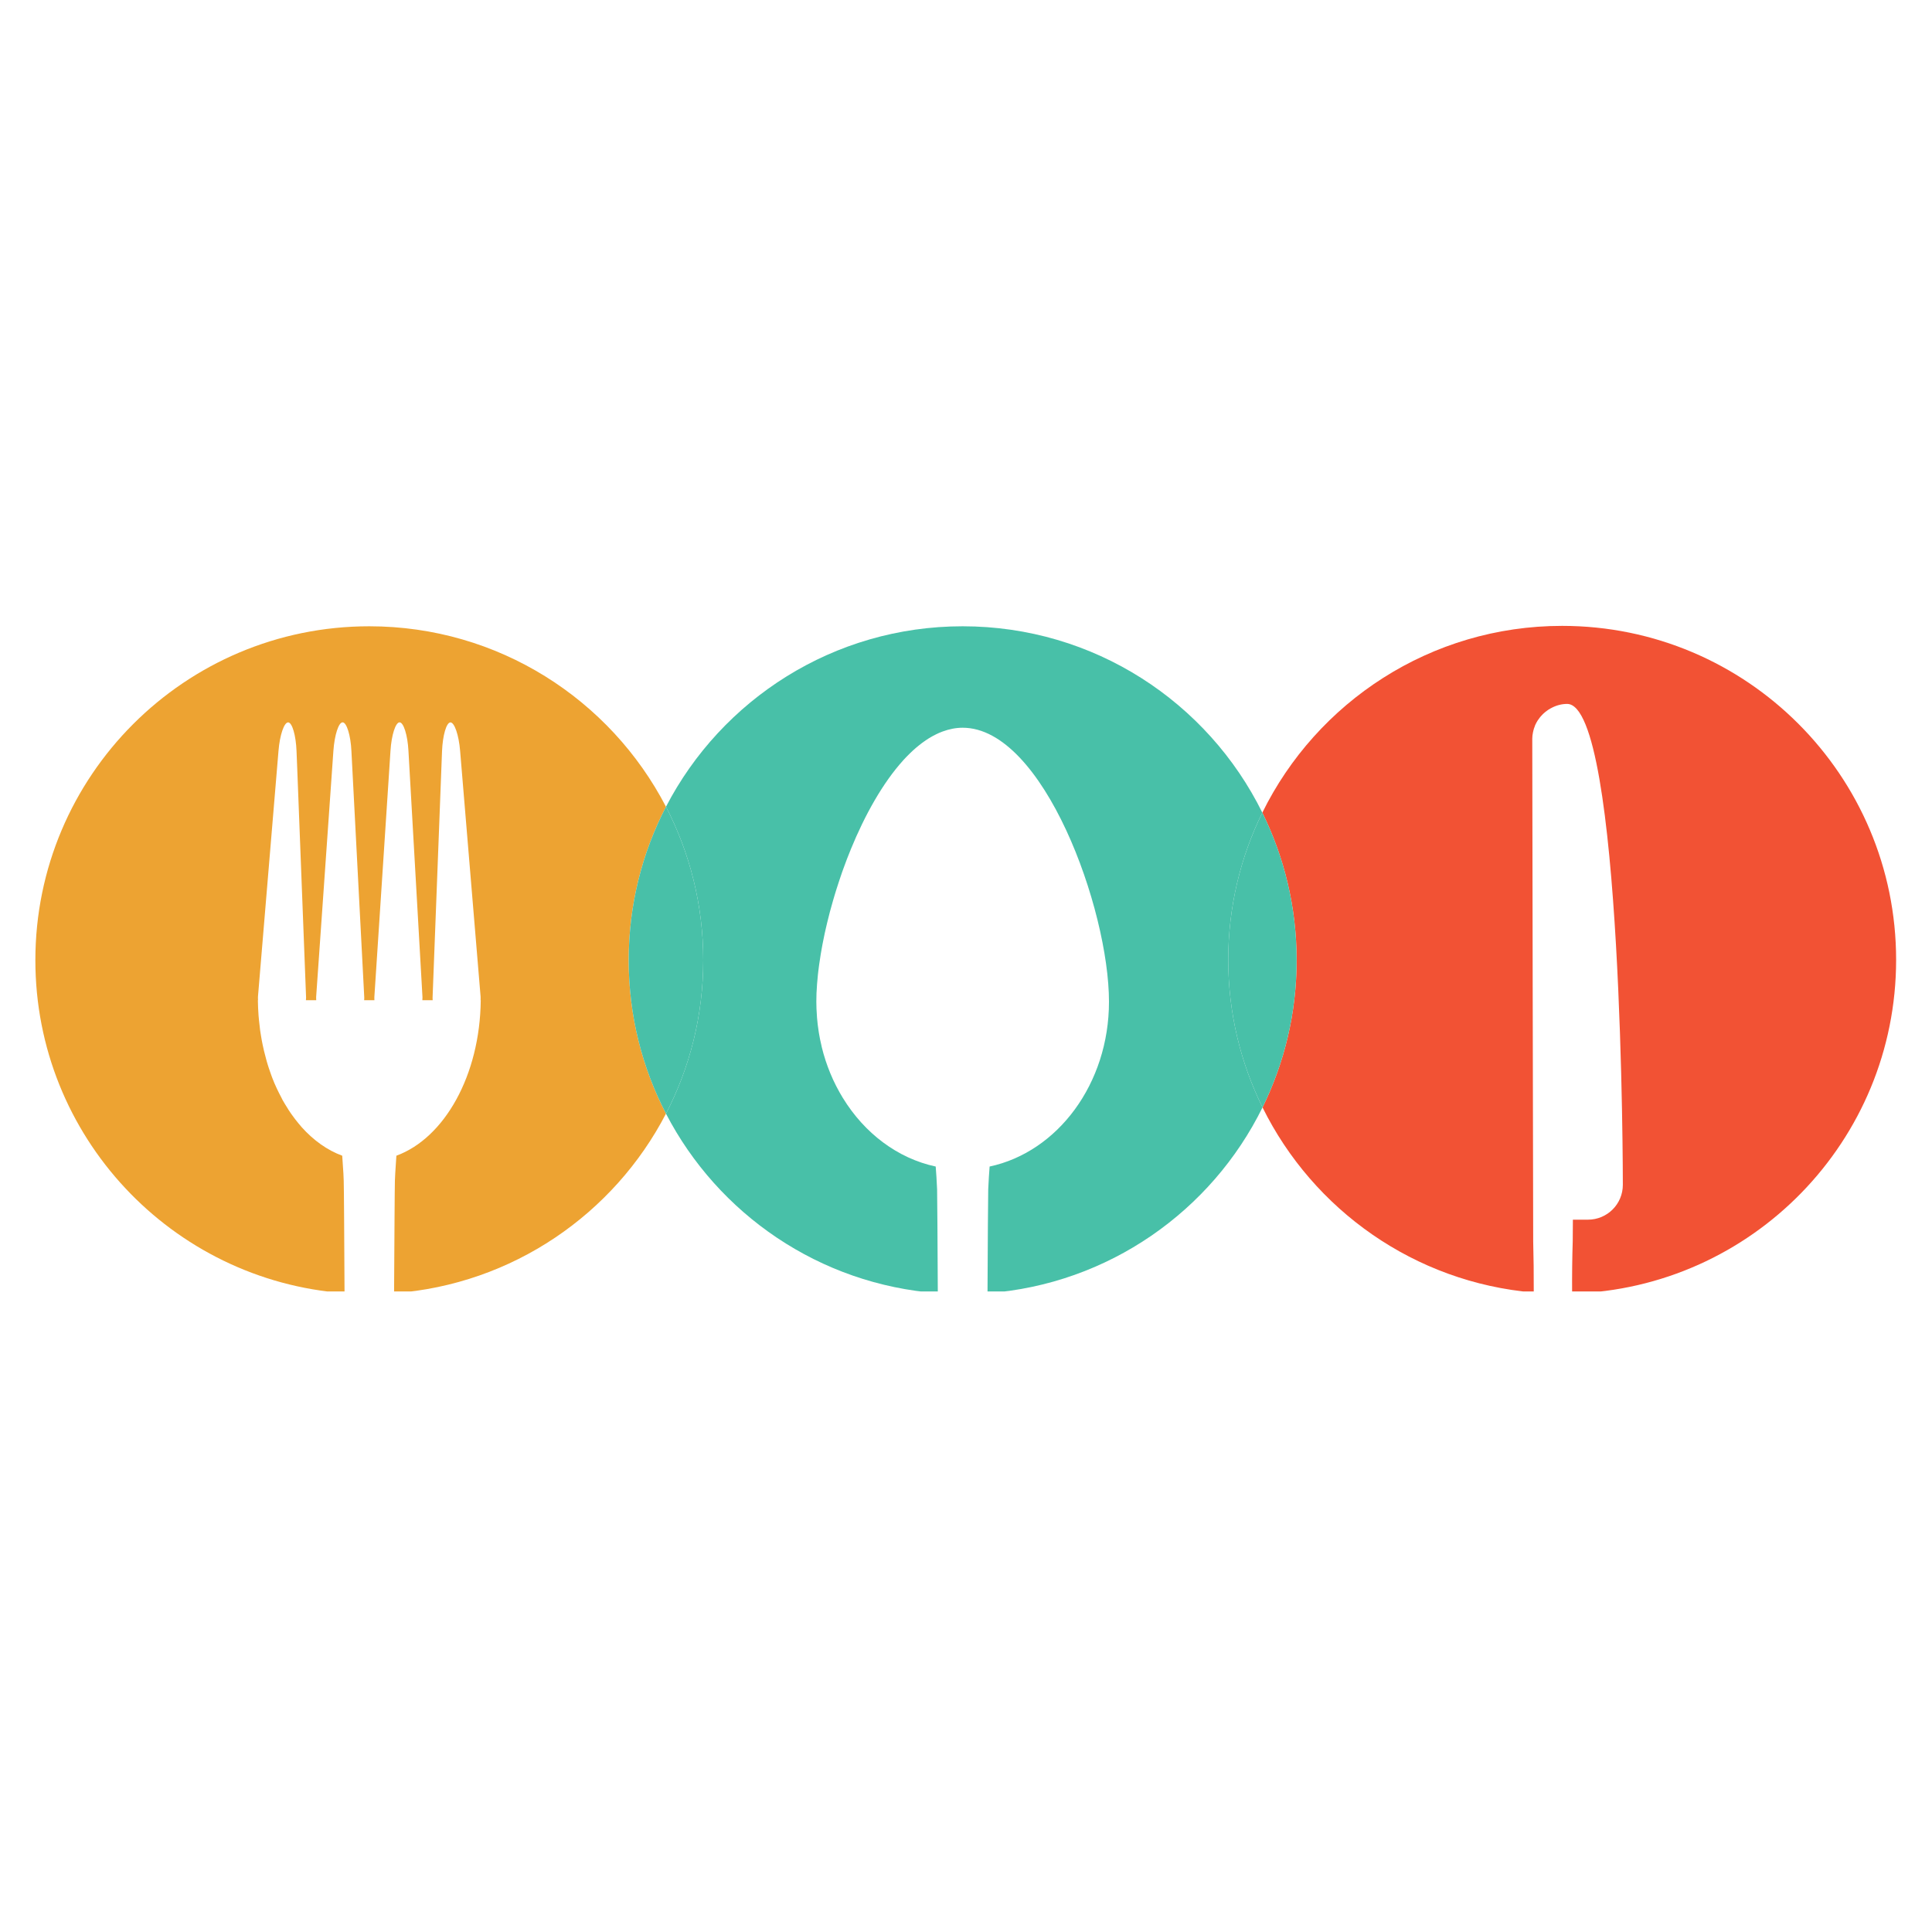 <svg xmlns="http://www.w3.org/2000/svg" xmlns:xlink="http://www.w3.org/1999/xlink" width="196" zoomAndPan="magnify" viewBox="0 0 147 147" height="196" preserveAspectRatio="xMidYMid meet" version="1.0"><defs><clipPath id="f544232bd3"><path d="M 50 47.605 L 97 47.605 L 97 98.262 L 50 98.262 Z M 50 47.605 " clip-rule="nonzero"/></clipPath><clipPath id="68f9eab977"><path d="M 2.457 47.605 L 51 47.605 L 51 98.262 L 2.457 98.262 Z M 2.457 47.605 " clip-rule="nonzero"/></clipPath><clipPath id="01459dfe00"><path d="M 96 47.605 L 144.738 47.605 L 144.738 98.262 L 96 98.262 Z M 96 47.605 " clip-rule="nonzero"/></clipPath></defs><g clip-path="url(#f544232bd3)"><path fill="#48c0a8" d="M 75.137 98.395 C 75.156 94.711 75.176 90.906 75.191 90.488 C 75.215 89.84 75.262 89.262 75.297 88.758 C 80.465 87.656 84.379 82.465 84.379 76.219 C 84.379 69.18 79.398 55.371 73.246 55.371 C 72.73 55.371 72.223 55.473 71.727 55.656 L 71.715 55.66 C 71.547 55.723 71.379 55.793 71.215 55.875 L 71.188 55.891 C 71.027 55.969 70.863 56.059 70.707 56.156 L 70.672 56.176 C 70.512 56.277 70.355 56.383 70.203 56.496 L 70.164 56.523 C 70.008 56.641 69.855 56.762 69.703 56.891 L 69.668 56.922 C 69.516 57.055 69.363 57.191 69.215 57.34 L 69.188 57.367 C 69.035 57.516 68.883 57.672 68.734 57.836 L 68.719 57.855 C 67.172 59.566 65.809 61.996 64.73 64.633 L 64.715 64.676 C 64.621 64.902 64.535 65.125 64.445 65.352 C 64.43 65.402 64.406 65.457 64.387 65.508 C 64.309 65.711 64.234 65.918 64.16 66.121 C 64.133 66.195 64.105 66.273 64.078 66.348 C 64.012 66.539 63.949 66.73 63.883 66.922 C 63.852 67.012 63.824 67.102 63.793 67.195 C 63.734 67.375 63.676 67.551 63.621 67.73 C 63.59 67.836 63.555 67.941 63.523 68.047 C 63.473 68.219 63.422 68.387 63.375 68.551 C 63.34 68.668 63.309 68.785 63.277 68.902 C 63.23 69.059 63.188 69.219 63.145 69.375 C 63.113 69.5 63.082 69.625 63.051 69.75 C 63.012 69.898 62.973 70.051 62.938 70.199 C 62.906 70.328 62.879 70.457 62.848 70.586 C 62.816 70.73 62.781 70.875 62.75 71.016 C 62.723 71.152 62.695 71.285 62.668 71.418 C 62.641 71.551 62.613 71.688 62.586 71.824 C 62.562 71.961 62.539 72.098 62.512 72.23 C 62.488 72.359 62.469 72.488 62.445 72.617 C 62.422 72.754 62.402 72.891 62.383 73.027 C 62.363 73.148 62.344 73.27 62.328 73.387 C 62.309 73.531 62.293 73.668 62.273 73.809 C 62.262 73.918 62.246 74.031 62.234 74.141 C 62.219 74.285 62.207 74.426 62.195 74.57 C 62.184 74.668 62.176 74.766 62.168 74.863 C 62.156 75.02 62.148 75.168 62.141 75.32 C 62.137 75.398 62.129 75.48 62.125 75.559 C 62.117 75.785 62.113 76.004 62.113 76.219 C 62.113 76.578 62.129 76.934 62.156 77.285 C 62.156 77.332 62.16 77.379 62.164 77.426 C 62.191 77.758 62.23 78.09 62.281 78.418 C 62.289 78.473 62.297 78.527 62.305 78.582 C 62.359 78.91 62.422 79.23 62.5 79.547 C 62.508 79.594 62.52 79.633 62.527 79.676 C 62.609 80.008 62.699 80.336 62.805 80.652 L 62.805 80.66 C 62.918 81.004 63.043 81.336 63.176 81.664 L 63.18 81.672 C 63.312 81.996 63.457 82.309 63.613 82.613 L 63.633 82.652 C 63.789 82.961 63.961 83.262 64.137 83.551 L 64.141 83.555 C 65.781 86.223 68.289 88.137 71.195 88.758 C 71.23 89.262 71.277 89.84 71.301 90.488 C 71.316 90.906 71.336 94.711 71.355 98.395 C 62.34 97.73 54.625 92.363 50.672 84.734 C 52.484 81.238 53.508 77.27 53.508 73.059 C 53.508 68.852 52.484 64.879 50.672 61.383 C 54.902 53.227 63.422 47.652 73.246 47.652 C 83.246 47.652 91.902 53.43 96.047 61.832 C 94.383 65.211 93.453 69.012 93.453 73.031 C 93.453 77.062 94.391 80.871 96.062 84.258 C 92.184 92.137 84.34 97.715 75.137 98.395 " fill-opacity="1" fill-rule="nonzero"/></g><g clip-path="url(#68f9eab977)"><path fill="#eda332" d="M 29.984 98.395 C 30.008 94.523 30.031 90.27 30.047 89.832 C 30.074 89.109 30.129 88.473 30.16 87.934 C 33.809 86.598 36.523 81.824 36.578 76.102 L 36.566 76.102 C 36.566 76.008 36.574 75.914 36.566 75.82 C 36.051 69.586 35.527 63.348 35.008 57.121 C 34.91 55.922 34.578 54.965 34.273 54.965 C 33.965 54.973 33.684 55.945 33.633 57.148 C 33.391 63.395 33.152 69.648 32.914 75.898 C 32.91 75.969 32.918 76.035 32.922 76.102 L 32.137 76.102 C 32.141 76.023 32.148 75.949 32.145 75.871 C 31.789 69.625 31.434 63.375 31.078 57.137 C 31.016 55.934 30.707 54.961 30.402 54.961 C 30.098 54.961 29.785 55.926 29.711 57.129 C 29.301 63.367 28.895 69.613 28.484 75.855 C 28.477 75.941 28.488 76.02 28.488 76.102 L 27.707 76.102 C 27.711 76.027 27.719 75.957 27.715 75.879 C 27.391 69.629 27.066 63.379 26.738 57.137 C 26.68 55.938 26.375 54.965 26.07 54.961 C 25.762 54.961 25.453 55.926 25.367 57.129 C 24.93 63.363 24.496 69.605 24.055 75.848 C 24.051 75.934 24.059 76.016 24.062 76.102 L 23.277 76.102 C 23.277 76.035 23.289 75.969 23.289 75.898 C 23.062 70.105 22.84 64.305 22.617 58.512 L 22.617 58.508 C 22.598 58.055 22.582 57.602 22.562 57.148 C 22.516 55.945 22.23 54.973 21.926 54.965 C 21.922 54.965 21.922 54.965 21.922 54.965 C 21.617 54.965 21.289 55.922 21.191 57.121 C 20.672 63.348 20.145 69.586 19.629 75.82 C 19.621 75.914 19.629 76.008 19.633 76.102 L 19.621 76.102 C 19.625 76.496 19.645 76.883 19.672 77.266 C 19.684 77.391 19.695 77.516 19.707 77.641 C 19.734 77.895 19.762 78.148 19.793 78.398 C 19.816 78.547 19.84 78.691 19.863 78.836 C 19.898 79.059 19.938 79.277 19.984 79.492 C 20.016 79.648 20.047 79.801 20.086 79.953 C 20.133 80.148 20.184 80.348 20.238 80.539 C 20.281 80.699 20.32 80.855 20.371 81.008 C 20.422 81.184 20.484 81.355 20.543 81.527 C 20.602 81.688 20.652 81.852 20.715 82.008 L 20.73 82.047 C 20.926 82.555 21.152 83.027 21.395 83.484 C 21.43 83.555 21.465 83.625 21.5 83.695 C 21.617 83.898 21.734 84.098 21.859 84.289 C 21.895 84.352 21.934 84.414 21.973 84.477 C 22.105 84.676 22.238 84.867 22.379 85.051 C 22.41 85.094 22.438 85.133 22.469 85.172 C 22.625 85.371 22.781 85.566 22.941 85.746 L 22.953 85.762 C 23.859 86.77 24.902 87.516 26.039 87.934 C 26.062 88.285 26.094 88.684 26.117 89.117 C 26.121 89.172 26.125 89.227 26.129 89.281 C 26.141 89.461 26.148 89.641 26.152 89.832 C 26.172 90.27 26.195 94.523 26.215 98.395 C 13.062 97.43 2.691 86.461 2.691 73.059 C 2.691 59.027 14.066 47.652 28.098 47.652 C 37.922 47.652 46.441 53.227 50.672 61.383 C 48.859 64.879 47.836 68.852 47.836 73.059 C 47.836 77.27 48.859 81.238 50.672 84.734 C 46.715 92.363 39.004 97.73 29.984 98.395 " fill-opacity="1" fill-rule="nonzero"/></g><path fill="#48c0a8" d="M 50.672 84.734 C 48.859 81.238 47.836 77.27 47.836 73.059 C 47.836 68.852 48.859 64.879 50.672 61.383 C 52.484 64.879 53.508 68.852 53.508 73.059 C 53.508 77.27 52.484 81.238 50.672 84.734 " fill-opacity="1" fill-rule="nonzero"/><g clip-path="url(#01459dfe00)"><path fill="#f25234" d="M 119.617 98.422 C 119.609 96.984 119.625 95.641 119.664 94.445 C 119.668 94.281 119.672 93.66 119.676 92.801 L 120.824 92.801 C 122.289 92.801 123.477 91.617 123.477 90.148 C 123.477 90.148 123.492 53.559 119.238 53.559 C 118.801 53.559 118.387 53.68 118.02 53.879 L 118.016 53.879 C 117.719 54.039 117.457 54.246 117.238 54.5 L 117.164 54.59 C 117.109 54.66 117.055 54.734 117.004 54.809 C 116.938 54.918 116.871 55.027 116.82 55.145 C 116.797 55.188 116.785 55.234 116.77 55.281 C 116.727 55.383 116.691 55.488 116.668 55.598 C 116.656 55.645 116.645 55.691 116.637 55.738 C 116.605 55.891 116.586 56.047 116.586 56.211 C 116.586 56.211 116.648 94.082 116.656 94.445 C 116.688 95.617 116.703 96.934 116.699 98.344 C 107.625 97.578 99.906 92.043 96.062 84.258 C 97.723 80.879 98.656 77.078 98.656 73.059 C 98.656 69.031 97.715 65.219 96.047 61.832 C 100.188 53.418 108.848 47.621 118.859 47.621 C 132.895 47.621 144.27 59 144.27 73.031 C 144.27 86.812 133.301 98.023 119.617 98.422 " fill-opacity="1" fill-rule="nonzero"/></g><path fill="#48c0a8" d="M 96.062 84.258 C 94.391 80.871 93.453 77.062 93.453 73.031 C 93.453 69.012 94.383 65.211 96.047 61.832 C 97.715 65.219 98.656 69.031 98.656 73.059 C 98.656 77.078 97.723 80.879 96.062 84.258 " fill-opacity="1" fill-rule="nonzero"/></svg>